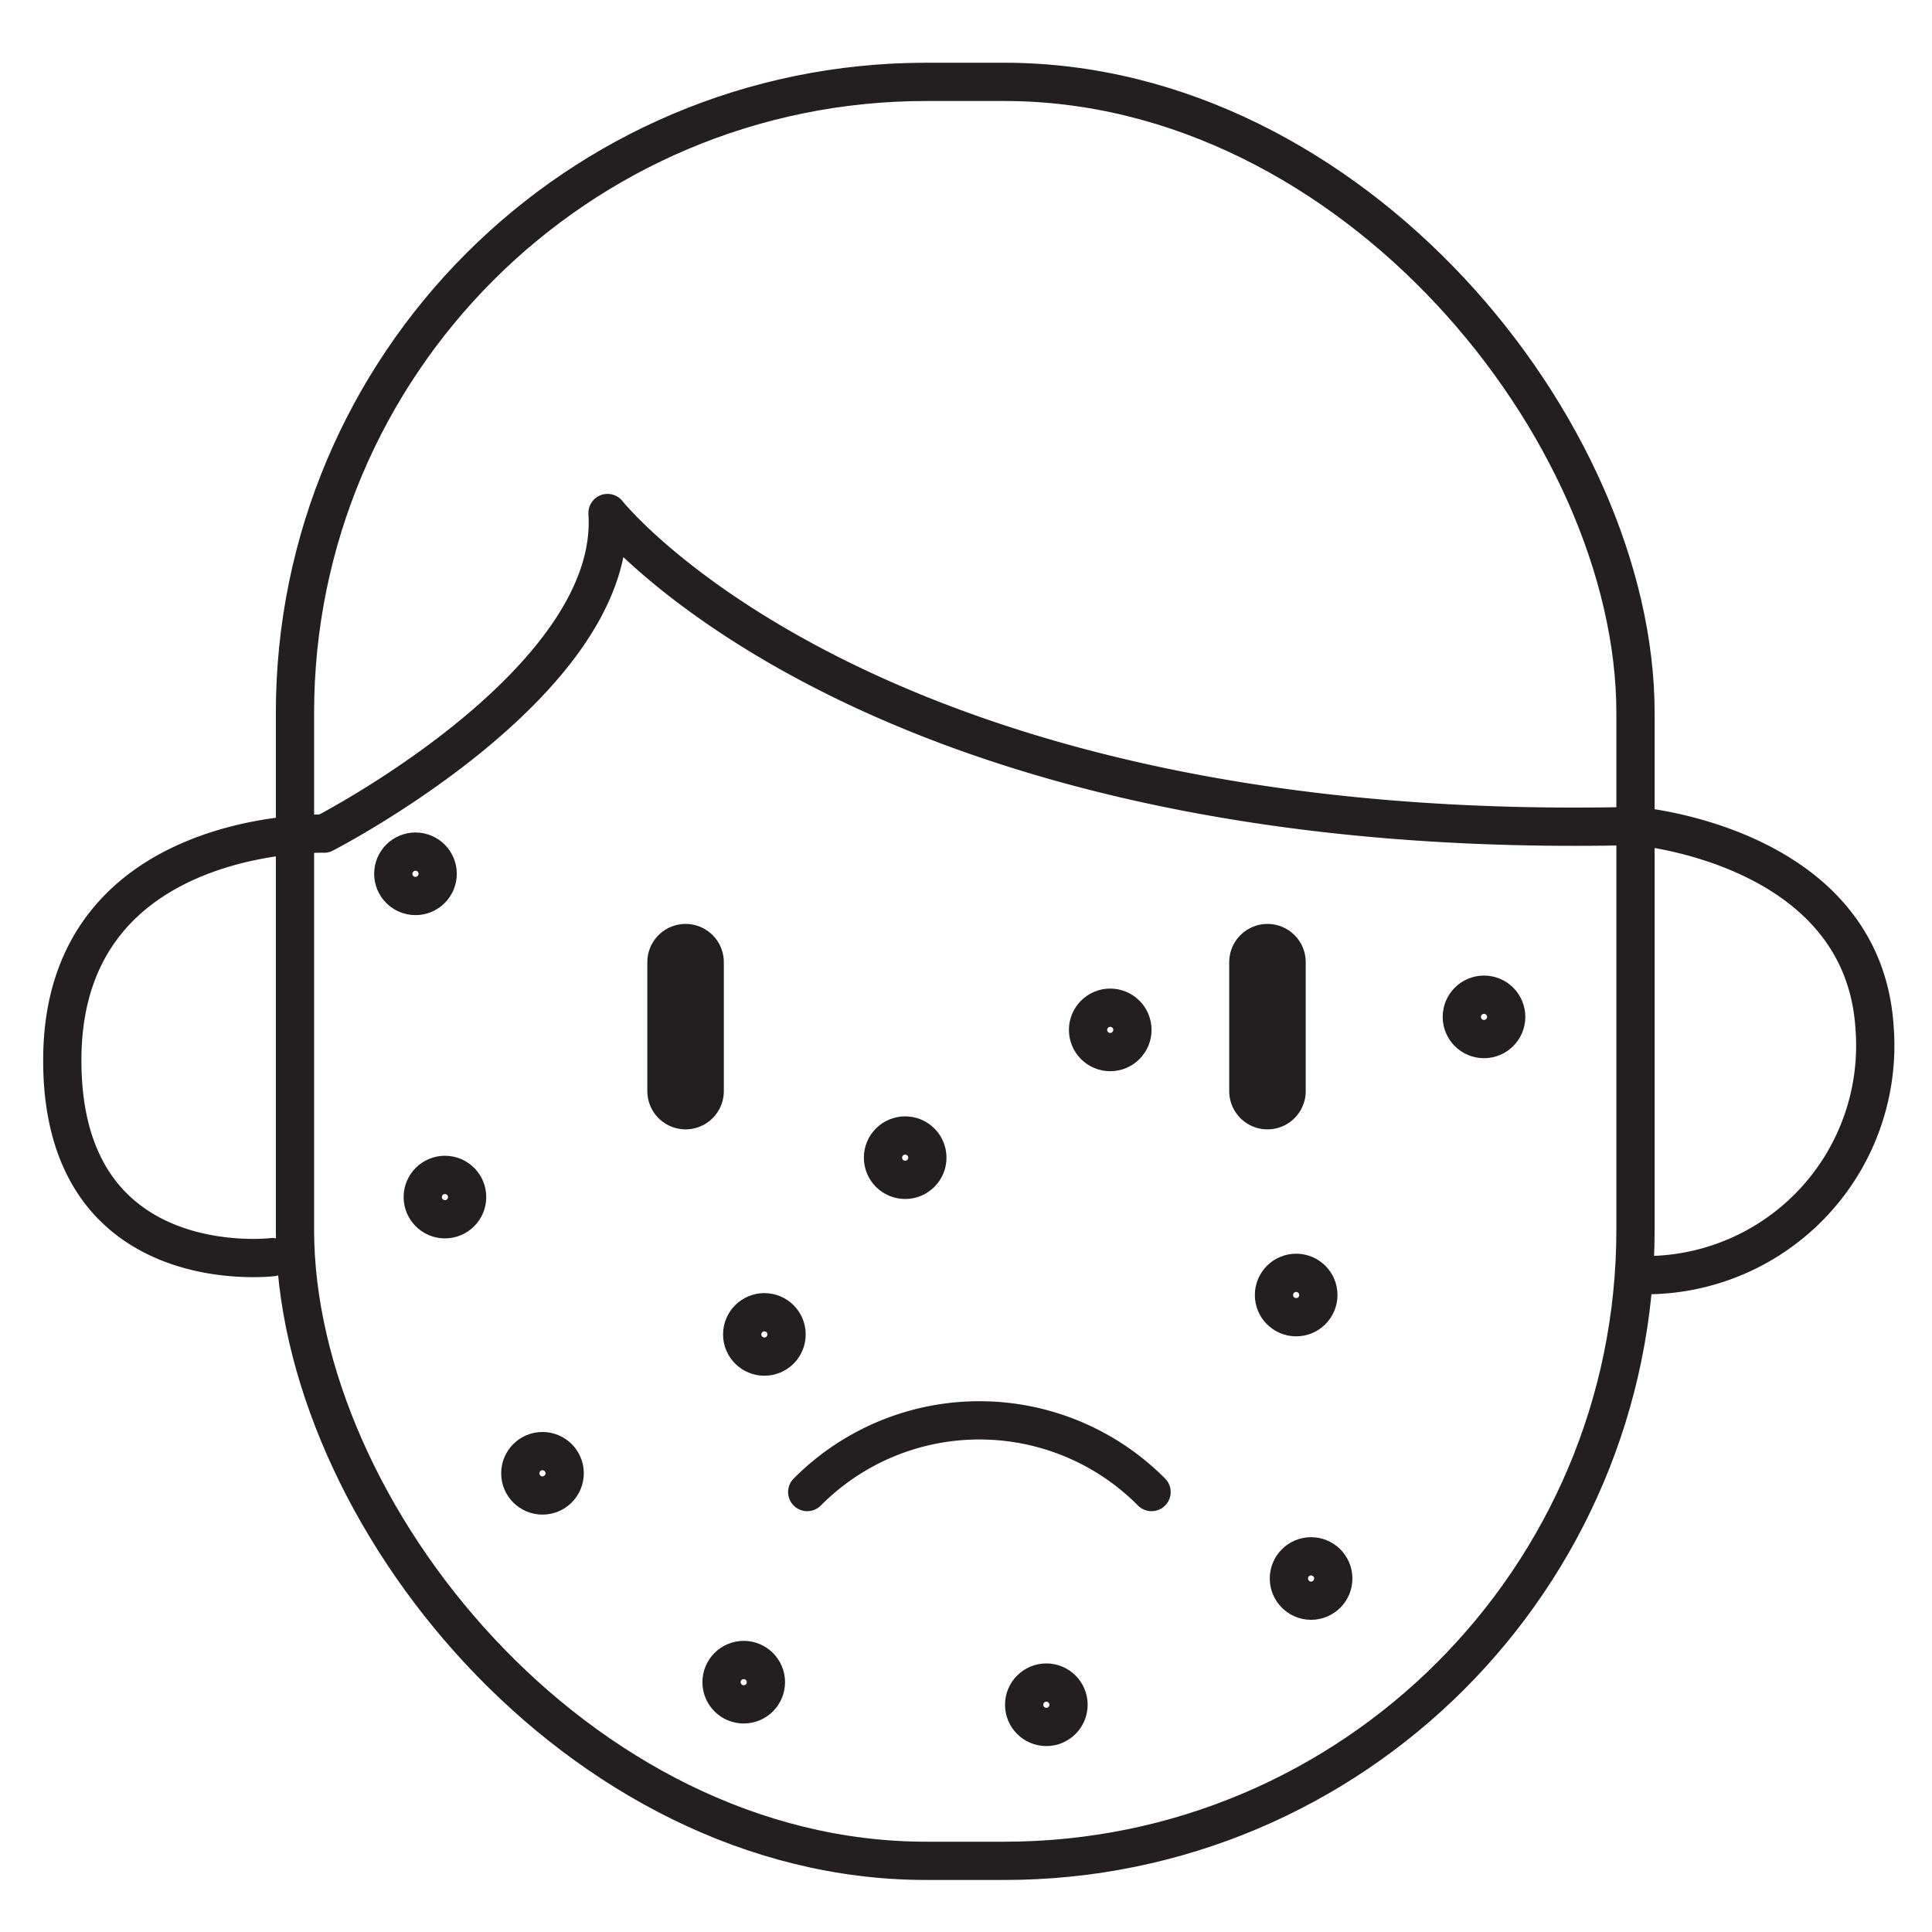 <svg xmlns="http://www.w3.org/2000/svg" viewBox="0 0 50.5 50.5"><defs><style>.a,.b{fill:none;stroke:#231f20;stroke-linecap:round;stroke-linejoin:round;}.b{stroke-width:2px;}</style></defs><title>pq</title><rect class="a" x="7.71" y="2.14" width="35.04" height="46.5" rx="16.5" ry="16.5"/><path class="a" d="M43.14,33.33A6,6,0,0,0,49,26.88c-.29-4.81-6.26-5.29-6.26-5.29-20,.48-26.86-8.18-26.86-8.18.29,4.43-7.41,8.38-7.41,8.38s-6.74-.19-6.84,5.78,5.49,5.29,5.49,5.29"/><line class="b" x1="17.92" y1="25.15" x2="17.92" y2="28.52"/><line class="b" x1="33.13" y1="25.15" x2="33.13" y2="28.52"/><path class="a" d="M21.1,39a6.34,6.34,0,0,1,9,0"/><circle class="a" cx="10.86" cy="22.84" r="0.58"/><circle class="a" cx="11.63" cy="31.29" r="0.58"/><circle class="a" cx="14.18" cy="38.51" r="0.58"/><circle class="a" cx="19.98" cy="34.88" r="0.58"/><circle class="a" cx="23.66" cy="30.26" r="0.58"/><circle class="a" cx="29.02" cy="26.92" r="0.58"/><circle class="a" cx="38.79" cy="26.58" r="0.58"/><circle class="a" cx="33.88" cy="33.85" r="0.58"/><circle class="a" cx="34.27" cy="41.26" r="0.58"/><circle class="a" cx="27.35" cy="44.56" r="0.58"/><circle class="a" cx="19.44" cy="43.97" r="0.58"/></svg>